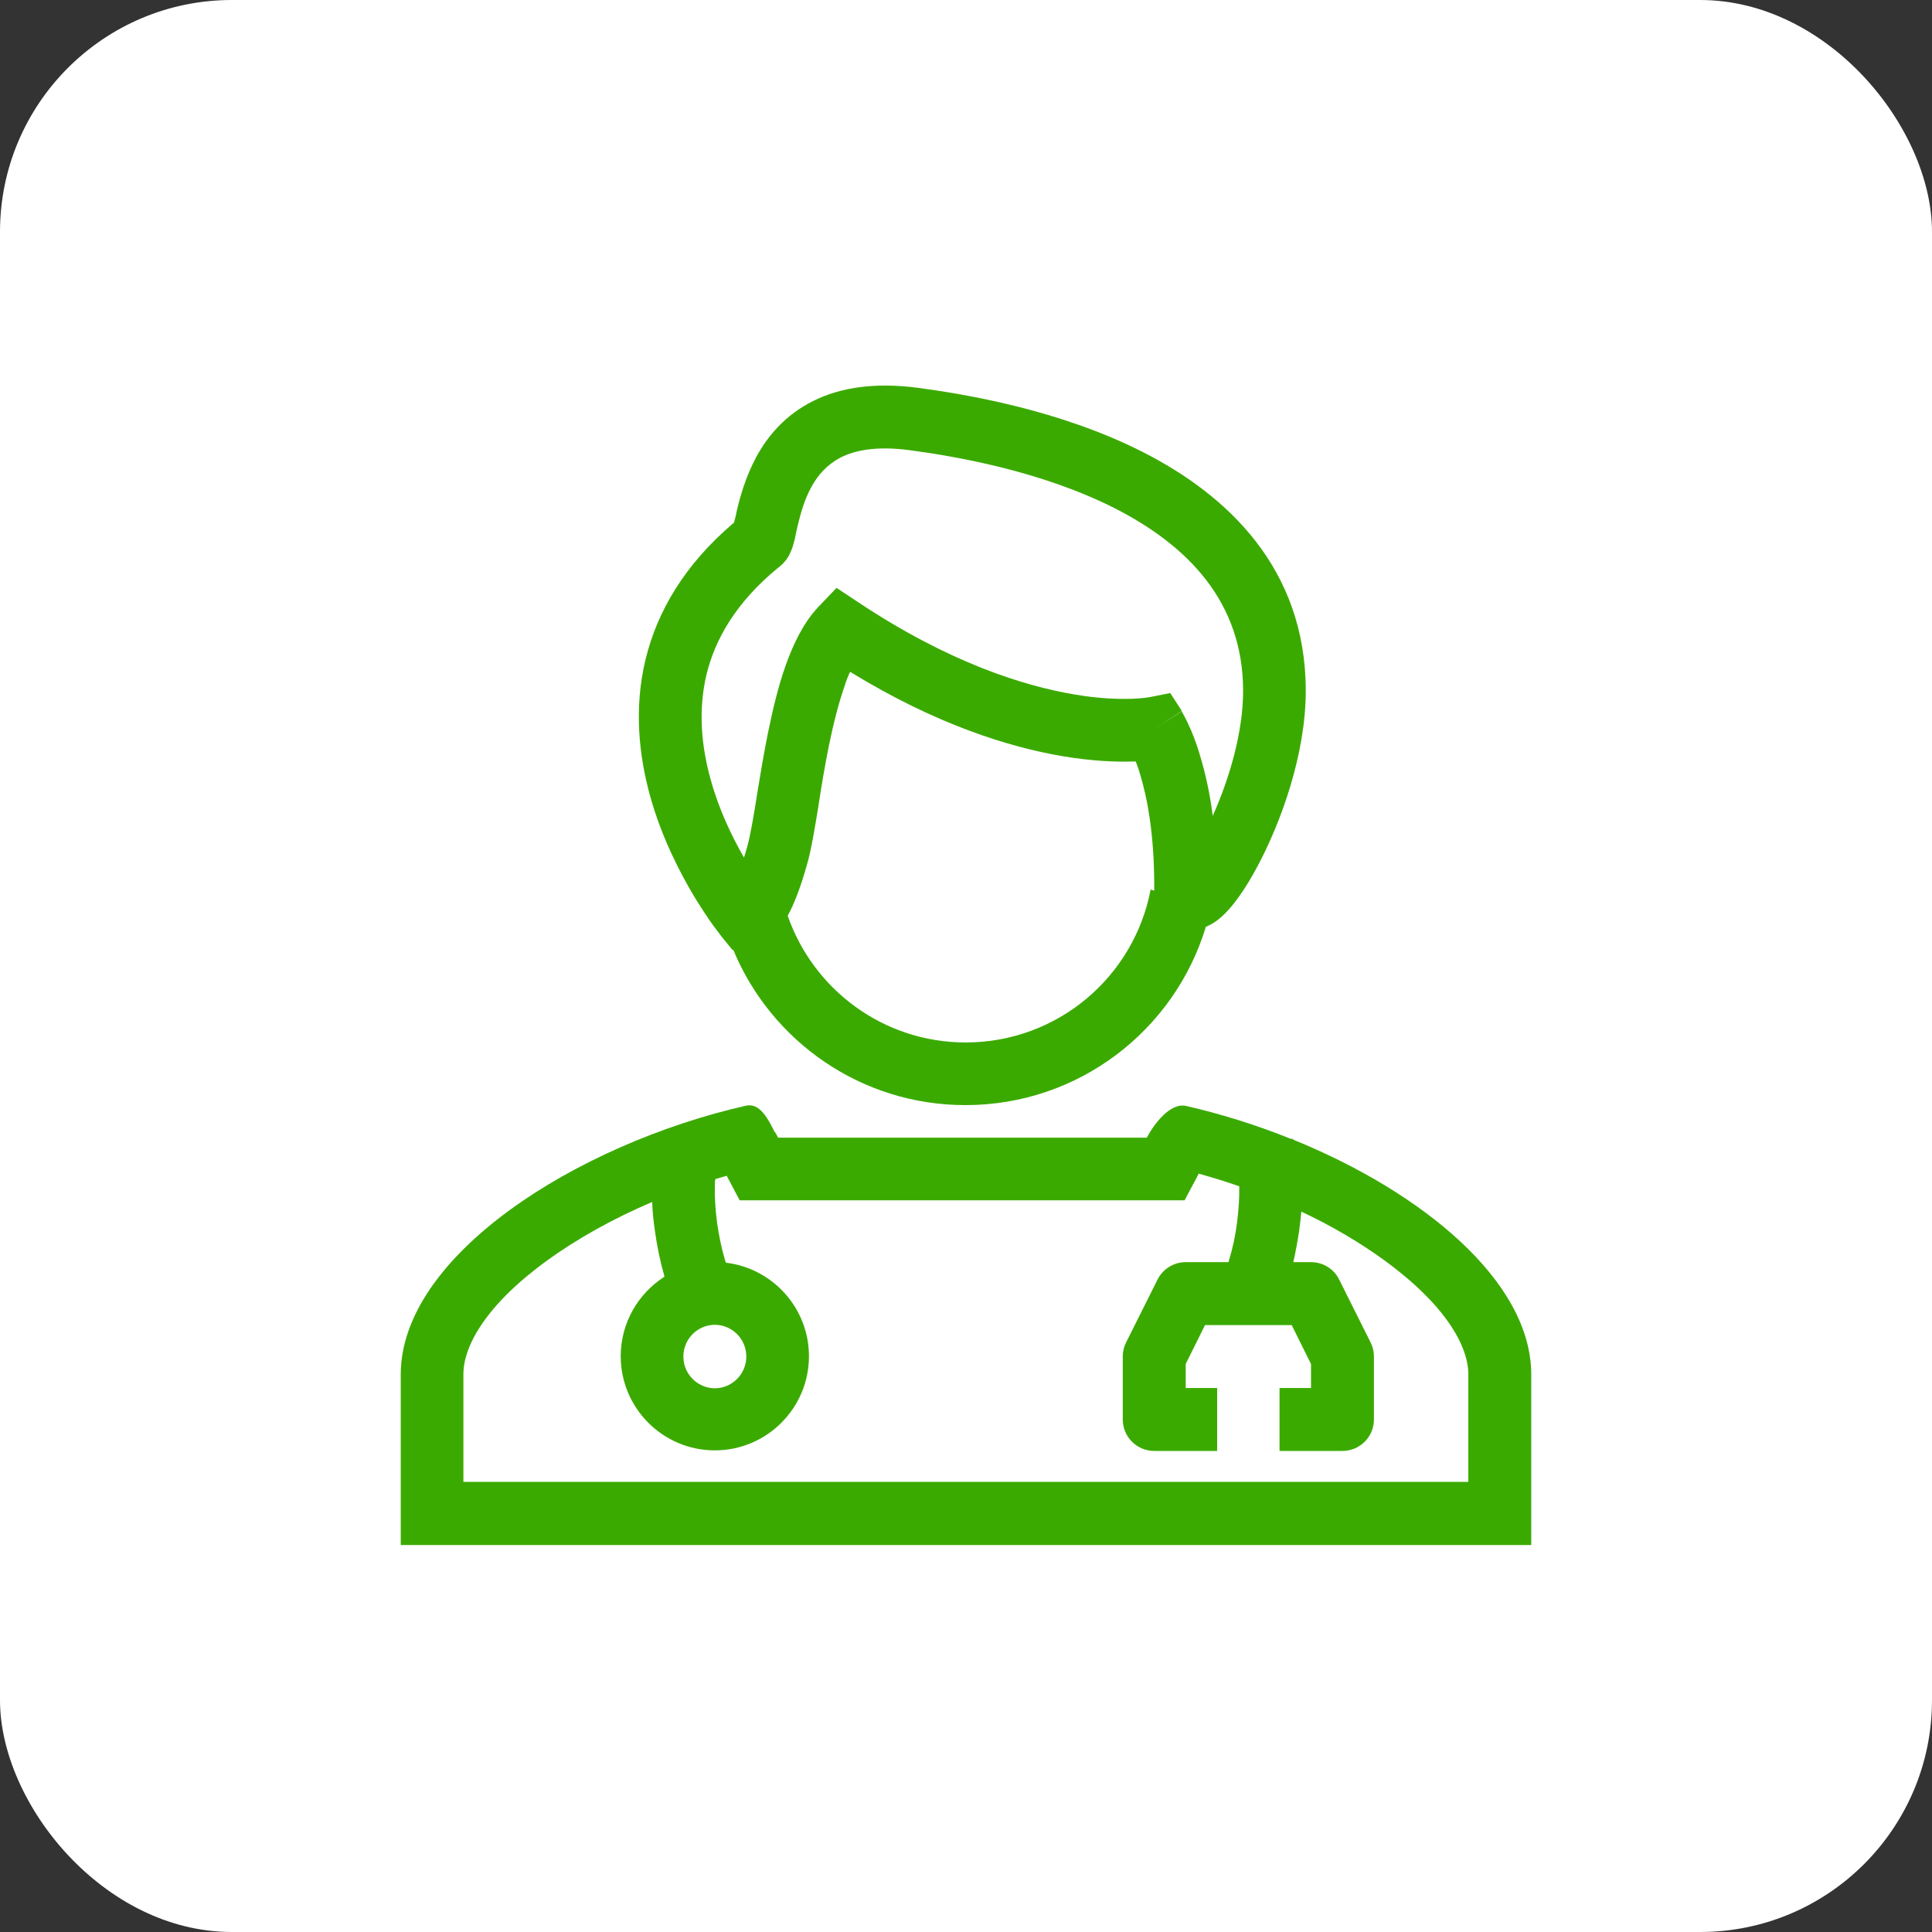 <?xml version="1.0" encoding="UTF-8"?>
<svg id="_レイヤー_2" data-name="レイヤー 2" xmlns="http://www.w3.org/2000/svg" viewBox="0 0 70 70">
  <rect x="0" y="0" width="70" height="70" fill="#333333" stroke="none"/>
  <defs>
    <style>
      .cls-1 {
        fill: #fff;
      }

      .cls-2 {
        fill: #3baa00;
        fill-rule: evenodd;
      }
    </style>
  </defs>
  <g id="_レイヤー_2-2" data-name="レイヤー 2">
    <g>
      <rect class="cls-1" width="70" height="70" rx="8.4" ry="8.4"/>
      <g>
        <path class="cls-2" d="M26.63,18.8c.02-.07.04-.16.06-.27.12-.51.32-1.25.72-1.99.41-.75,1.05-1.51,2.05-2.01,1-.5,2.25-.68,3.79-.48,1.71.23,5.13.79,8.16,2.33,3.05,1.55,5.9,4.21,5.9,8.65,0,2.29-.89,4.75-1.75,6.36-.41.77-.9,1.51-1.4,1.91-.11.09-.27.2-.47.28-1.13,3.74-4.6,6.46-8.71,6.46-3.79,0-7.04-2.32-8.41-5.62h-.03s-.4-.49-.4-.49t.88-.72l-.88.72h0s0,0,0,0h0s-.02-.03-.02-.03c-.02-.02-.04-.05-.06-.08-.05-.07-.13-.17-.22-.29-.18-.25-.42-.61-.69-1.05-.53-.89-1.18-2.15-1.59-3.62-.41-1.47-.6-3.2-.17-4.97.42-1.73,1.41-3.44,3.21-4.96,0-.04.02-.08.03-.13ZM28.54,33.18c.93,2.67,3.46,4.59,6.45,4.59,3.33,0,6.1-2.38,6.7-5.54l.13.04c0-.07,0-.13,0-.19,0-1.88-.26-3.2-.51-4.02-.05-.18-.11-.34-.16-.47h-.05s-.05,0-.05,0c-.61.02-1.46-.01-2.54-.19-1.95-.33-4.6-1.15-7.71-3.06-.07.15-.14.32-.2.52-.22.63-.41,1.38-.57,2.17-.14.7-.26,1.4-.36,2.06l-.04.26c-.12.71-.23,1.4-.37,1.9-.24.87-.48,1.49-.72,1.93ZM26.95,31.06c-.43-.75-.9-1.72-1.2-2.81-.34-1.21-.46-2.53-.15-3.82.31-1.26,1.05-2.59,2.58-3.85.27-.19.4-.44.43-.5h0c.07-.15.12-.29.14-.38.04-.13.08-.31.11-.47.01-.06.03-.12.04-.18.11-.46.25-.96.5-1.41.24-.44.58-.82,1.07-1.07.5-.25,1.27-.42,2.48-.26,1.65.22,4.76.75,7.43,2.1,2.65,1.35,4.66,3.39,4.66,6.63,0,1.49-.5,3.18-1.1,4.52-.11-.87-.28-1.58-.45-2.15-.15-.52-.31-.91-.44-1.18-.06-.14-.12-.24-.16-.32-.02-.04-.04-.07-.05-.09l-.02-.03h0s0-.02,0-.02h0s0,0-.96.61l.96-.62-.42-.65-.75.15h-.02s-.06.01-.11.02c-.11.01-.28.03-.51.04-.46.01-1.17,0-2.09-.16-1.83-.31-4.53-1.15-7.81-3.33l-.8-.53-.66.69c-.54.57-.91,1.35-1.18,2.11-.28.78-.48,1.65-.65,2.48-.15.74-.27,1.48-.38,2.14l-.04.26c-.12.74-.22,1.31-.32,1.67-.04.15-.08.29-.12.41ZM42.74,31.54h0s0,0,0,0ZM42.75,31.54h0s0,0,0,0ZM42.75,31.54h0s0,0,0,0Z"/>
        <path class="cls-2" d="M28.07,41.02c-.24-.48-.54-1.07-1.04-.96-6.15,1.4-12.51,5.44-12.51,9.74v6.18h40.96v-6.18c0-3.38-3.95-6.61-8.63-8.51,0,0,0,0,0-.01,0-.01-.01-.02-.02-.03l-.04.02c-1.24-.5-2.54-.91-3.82-1.2-.57-.13-1.16.66-1.42,1.15h-4.62c-1.01,0-1.52,0-2.03,0h-.03c-.52,0-1.03,0-2.06,0h-4.62c-.03-.06-.06-.13-.1-.19ZM43.42,42.52c.5.14.99.29,1.48.46.01.39-.02.85-.08,1.32-.06.47-.16.93-.27,1.29-.01.05-.03.1-.04.14h-1.55c-.43,0-.82.24-1.02.63l-1.14,2.28c-.08.16-.12.33-.12.51v2.28c0,.63.51,1.14,1.14,1.14h2.28v-2.28h-1.14v-.87l.7-1.41h3.14l.7,1.41v.87h-1.14v2.28h2.28c.63,0,1.14-.51,1.14-1.14v-2.28c0-.18-.04-.35-.12-.51l-1.14-2.28c-.19-.39-.59-.63-1.02-.63h-.64c.08-.36.15-.74.21-1.13.03-.23.06-.47.08-.7,1.11.52,2.14,1.13,3.03,1.78,2.19,1.6,3.02,3.09,3.02,4.11v3.9H16.79v-3.9c0-1.03.83-2.52,3.02-4.11,1.1-.8,2.41-1.53,3.82-2.13.01.35.05.71.1,1.06.08.57.2,1.14.34,1.62v.03c-.95.61-1.58,1.67-1.58,2.88,0,1.88,1.53,3.41,3.41,3.41s3.41-1.53,3.41-3.41c0-1.75-1.32-3.19-3.01-3.39-.02-.05-.03-.11-.05-.16-.11-.37-.2-.82-.27-1.29-.06-.47-.09-.94-.08-1.33,0-.09,0-.18.02-.25.14-.04.27-.08.41-.12l.47.89h6c1.05,0,1.56,0,2.08,0,.5,0,1.01,0,2.04,0h6l.51-.96ZM25.9,50.3c.61,0,1.14-.5,1.14-1.15s-.53-1.15-1.14-1.15-1.14.5-1.14,1.15.53,1.15,1.14,1.15Z"/>
      </g>
    </g>
  </g>
</svg>